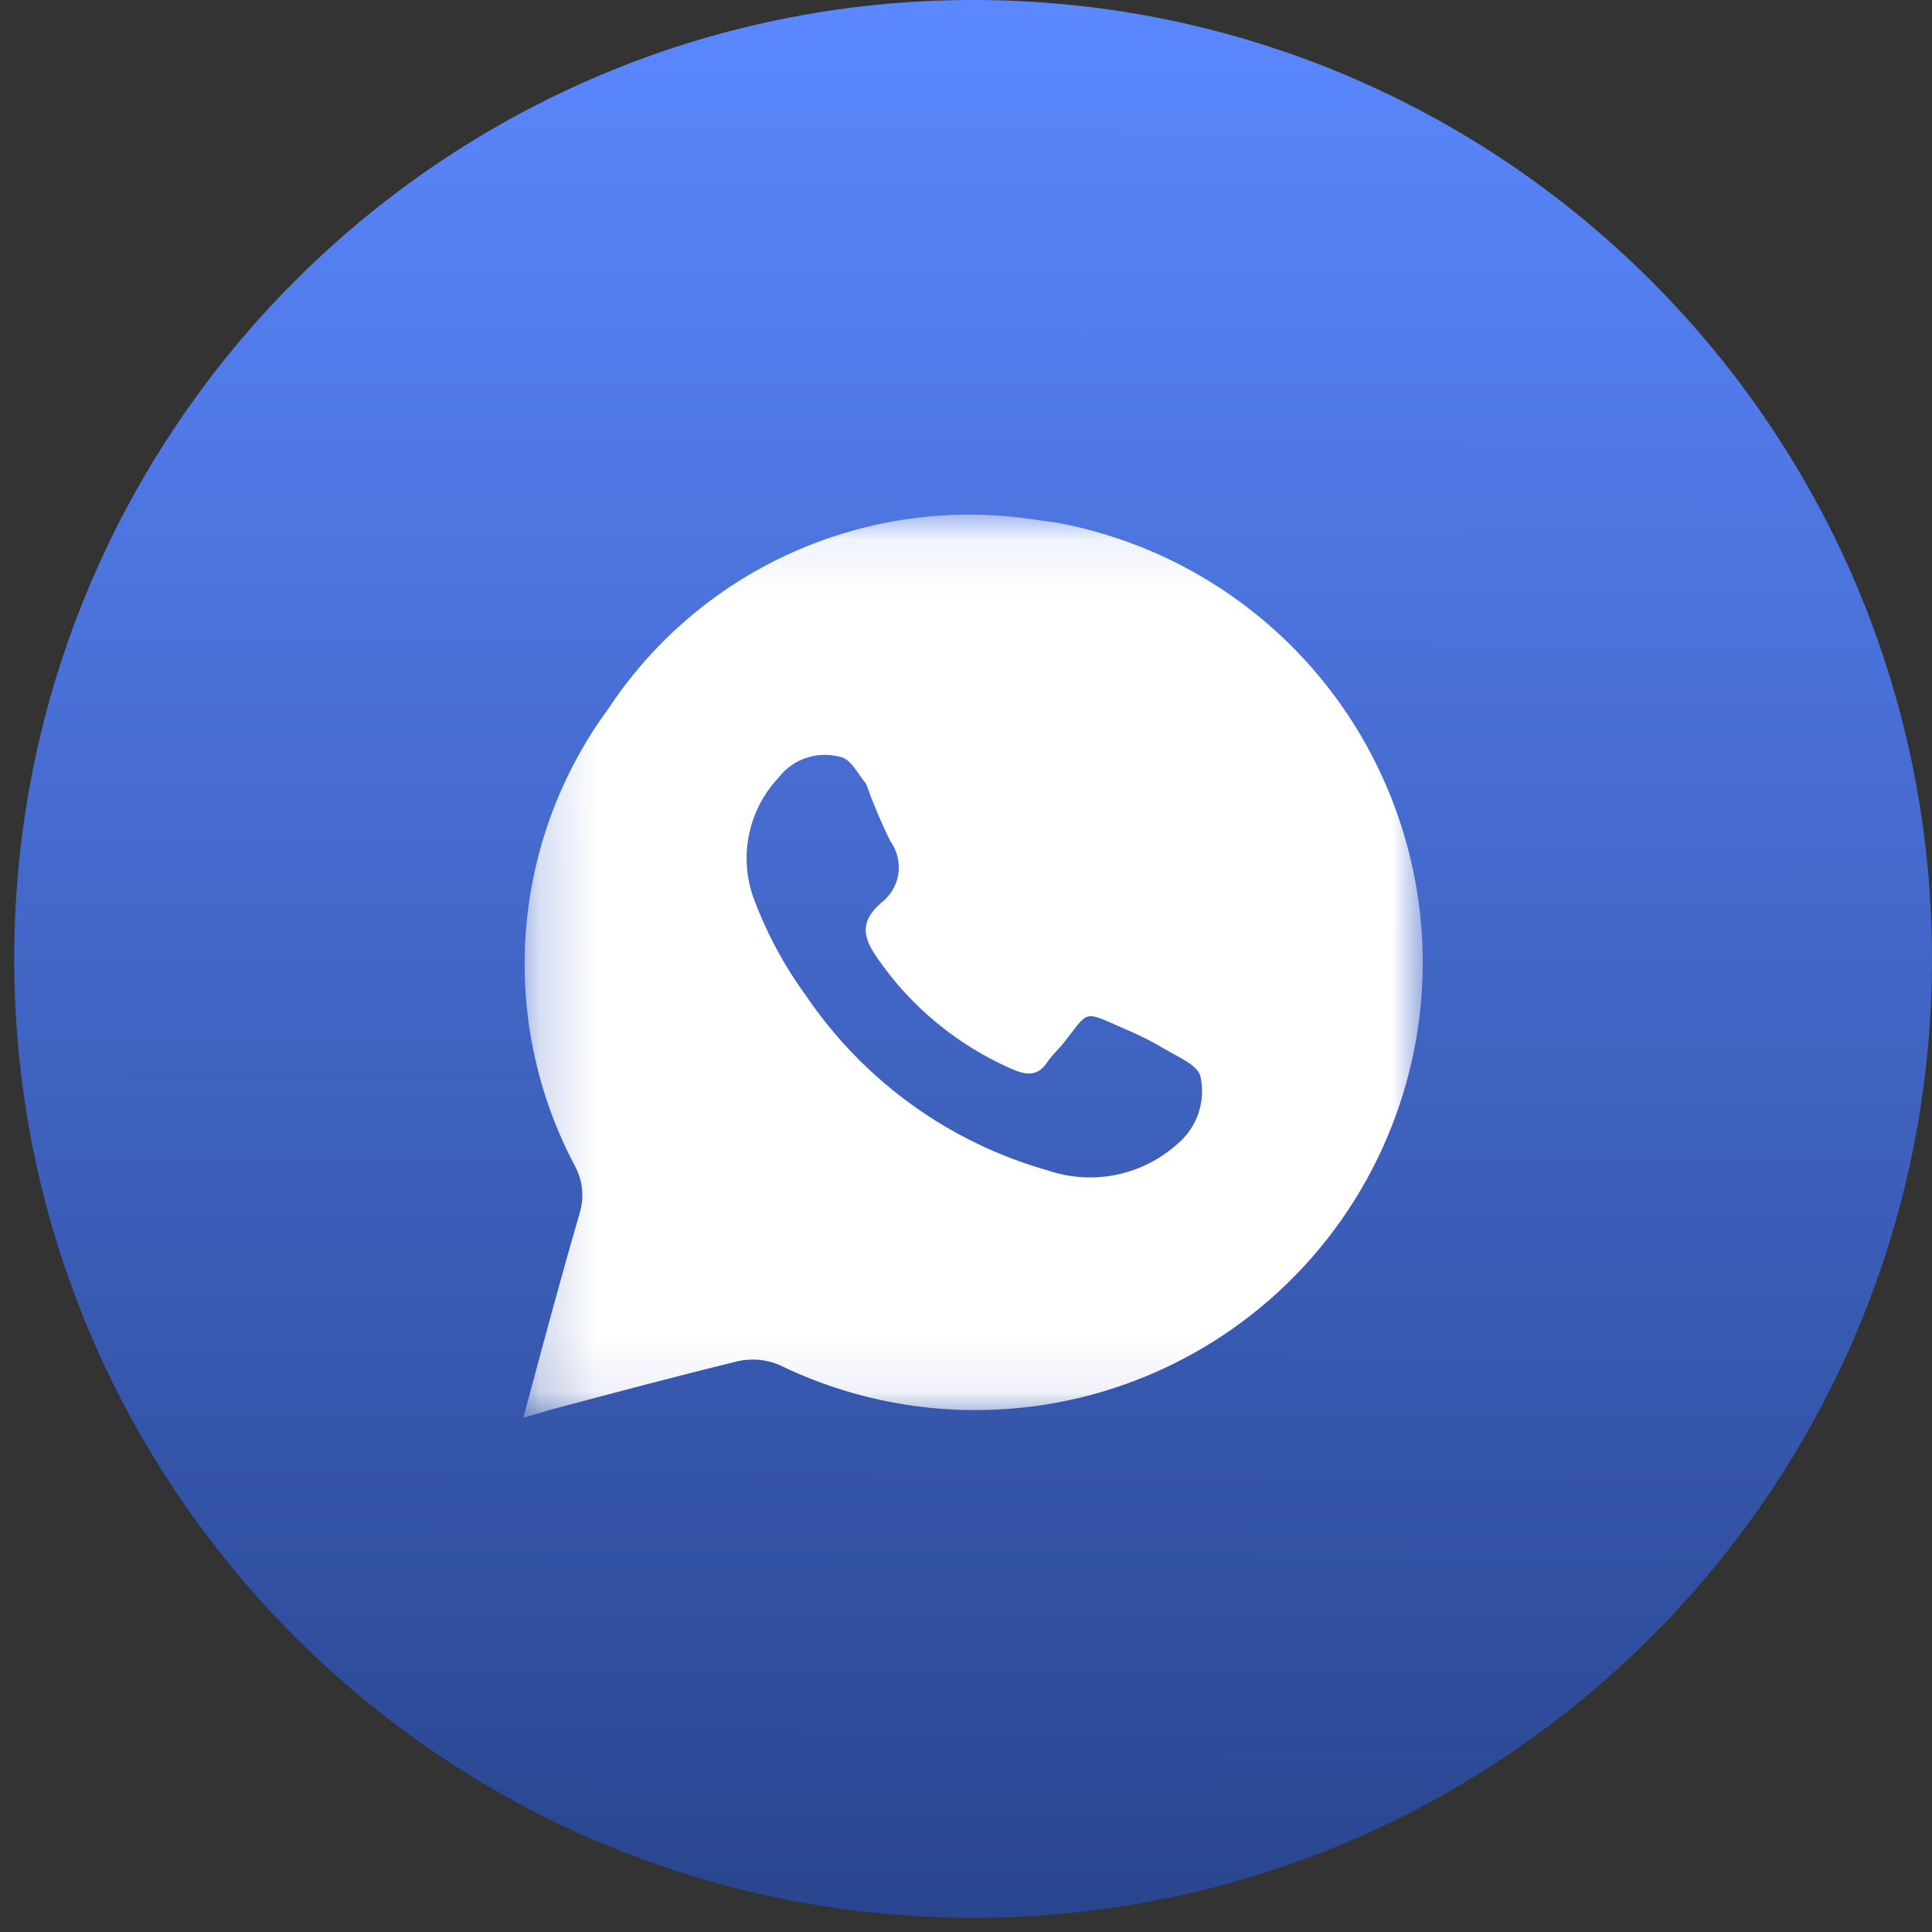 <svg width="34" height="34" viewBox="0 0 34 34" fill="none" xmlns="http://www.w3.org/2000/svg">
<rect x="0" y="0" width="34" height="34" fill="#333333" stroke="none"/>
<g clip-path="url(#clip0_281_1323)">
<path d="M34 16.875C34 7.555 26.445 0 17.125 0C7.805 0 0.25 7.555 0.25 16.875C0.25 26.195 7.805 33.75 17.125 33.75C26.445 33.75 34 26.195 34 16.875Z" fill="url(#paint0_linear_281_1323)"/>
<mask id="mask0_281_1323" style="mask-type:luminance" maskUnits="userSpaceOnUse" x="9" y="9" width="17" height="16">
<path d="M9.209 9.084H25.042V24.917H9.209V9.084Z" fill="white"/>
</mask>
<g mask="url(#mask0_281_1323)">
<path d="M18.617 9.201L18.142 9.135C16.715 8.929 15.258 9.133 13.942 9.723C12.626 10.313 11.505 11.265 10.709 12.468C9.862 13.618 9.358 14.984 9.253 16.408C9.148 17.832 9.448 19.257 10.117 20.518C10.186 20.645 10.229 20.783 10.243 20.926C10.257 21.069 10.243 21.214 10.201 21.351C9.859 22.526 9.542 23.71 9.209 24.951L9.626 24.826C10.751 24.526 11.876 24.226 13.001 23.951C13.238 23.902 13.485 23.925 13.709 24.018C14.718 24.511 15.821 24.782 16.944 24.813C18.067 24.844 19.183 24.635 20.218 24.199C21.253 23.763 22.183 23.111 22.946 22.287C23.708 21.462 24.285 20.483 24.638 19.417C24.992 18.351 25.113 17.222 24.994 16.105C24.874 14.988 24.517 13.91 23.947 12.942C23.377 11.975 22.606 11.14 21.687 10.495C20.768 9.85 19.721 9.409 18.617 9.201ZM20.717 20.135C20.414 20.406 20.045 20.592 19.647 20.674C19.249 20.756 18.836 20.731 18.451 20.601C16.704 20.11 15.19 19.014 14.176 17.51C13.788 16.978 13.477 16.394 13.251 15.776C13.128 15.418 13.106 15.033 13.187 14.662C13.268 14.292 13.448 13.951 13.709 13.676C13.836 13.514 14.009 13.394 14.205 13.332C14.401 13.269 14.612 13.268 14.809 13.326C14.976 13.368 15.092 13.61 15.242 13.793C15.364 14.137 15.507 14.474 15.667 14.801C15.789 14.969 15.84 15.177 15.809 15.382C15.778 15.586 15.667 15.77 15.501 15.893C15.126 16.226 15.184 16.501 15.451 16.876C16.04 17.726 16.854 18.395 17.801 18.81C18.067 18.926 18.267 18.951 18.442 18.676C18.517 18.568 18.617 18.476 18.701 18.376C19.184 17.768 19.034 17.776 19.801 18.11C20.045 18.212 20.282 18.332 20.509 18.468C20.734 18.601 21.076 18.743 21.126 18.943C21.174 19.16 21.161 19.386 21.089 19.596C21.017 19.807 20.888 19.993 20.717 20.135Z" fill="white"/>
</g>
</g>
<defs>
<linearGradient id="paint0_linear_281_1323" x1="17.125" y1="33.75" x2="17.189" y2="0" gradientUnits="userSpaceOnUse">
<stop offset="0.001" stop-color="#29458F"/>
<stop offset="1" stop-color="#5B88FF"/>
</linearGradient>
<clipPath id="clip0_281_1323">
<rect width="34" height="34" fill="white"/>
</clipPath>
</defs>
</svg>
